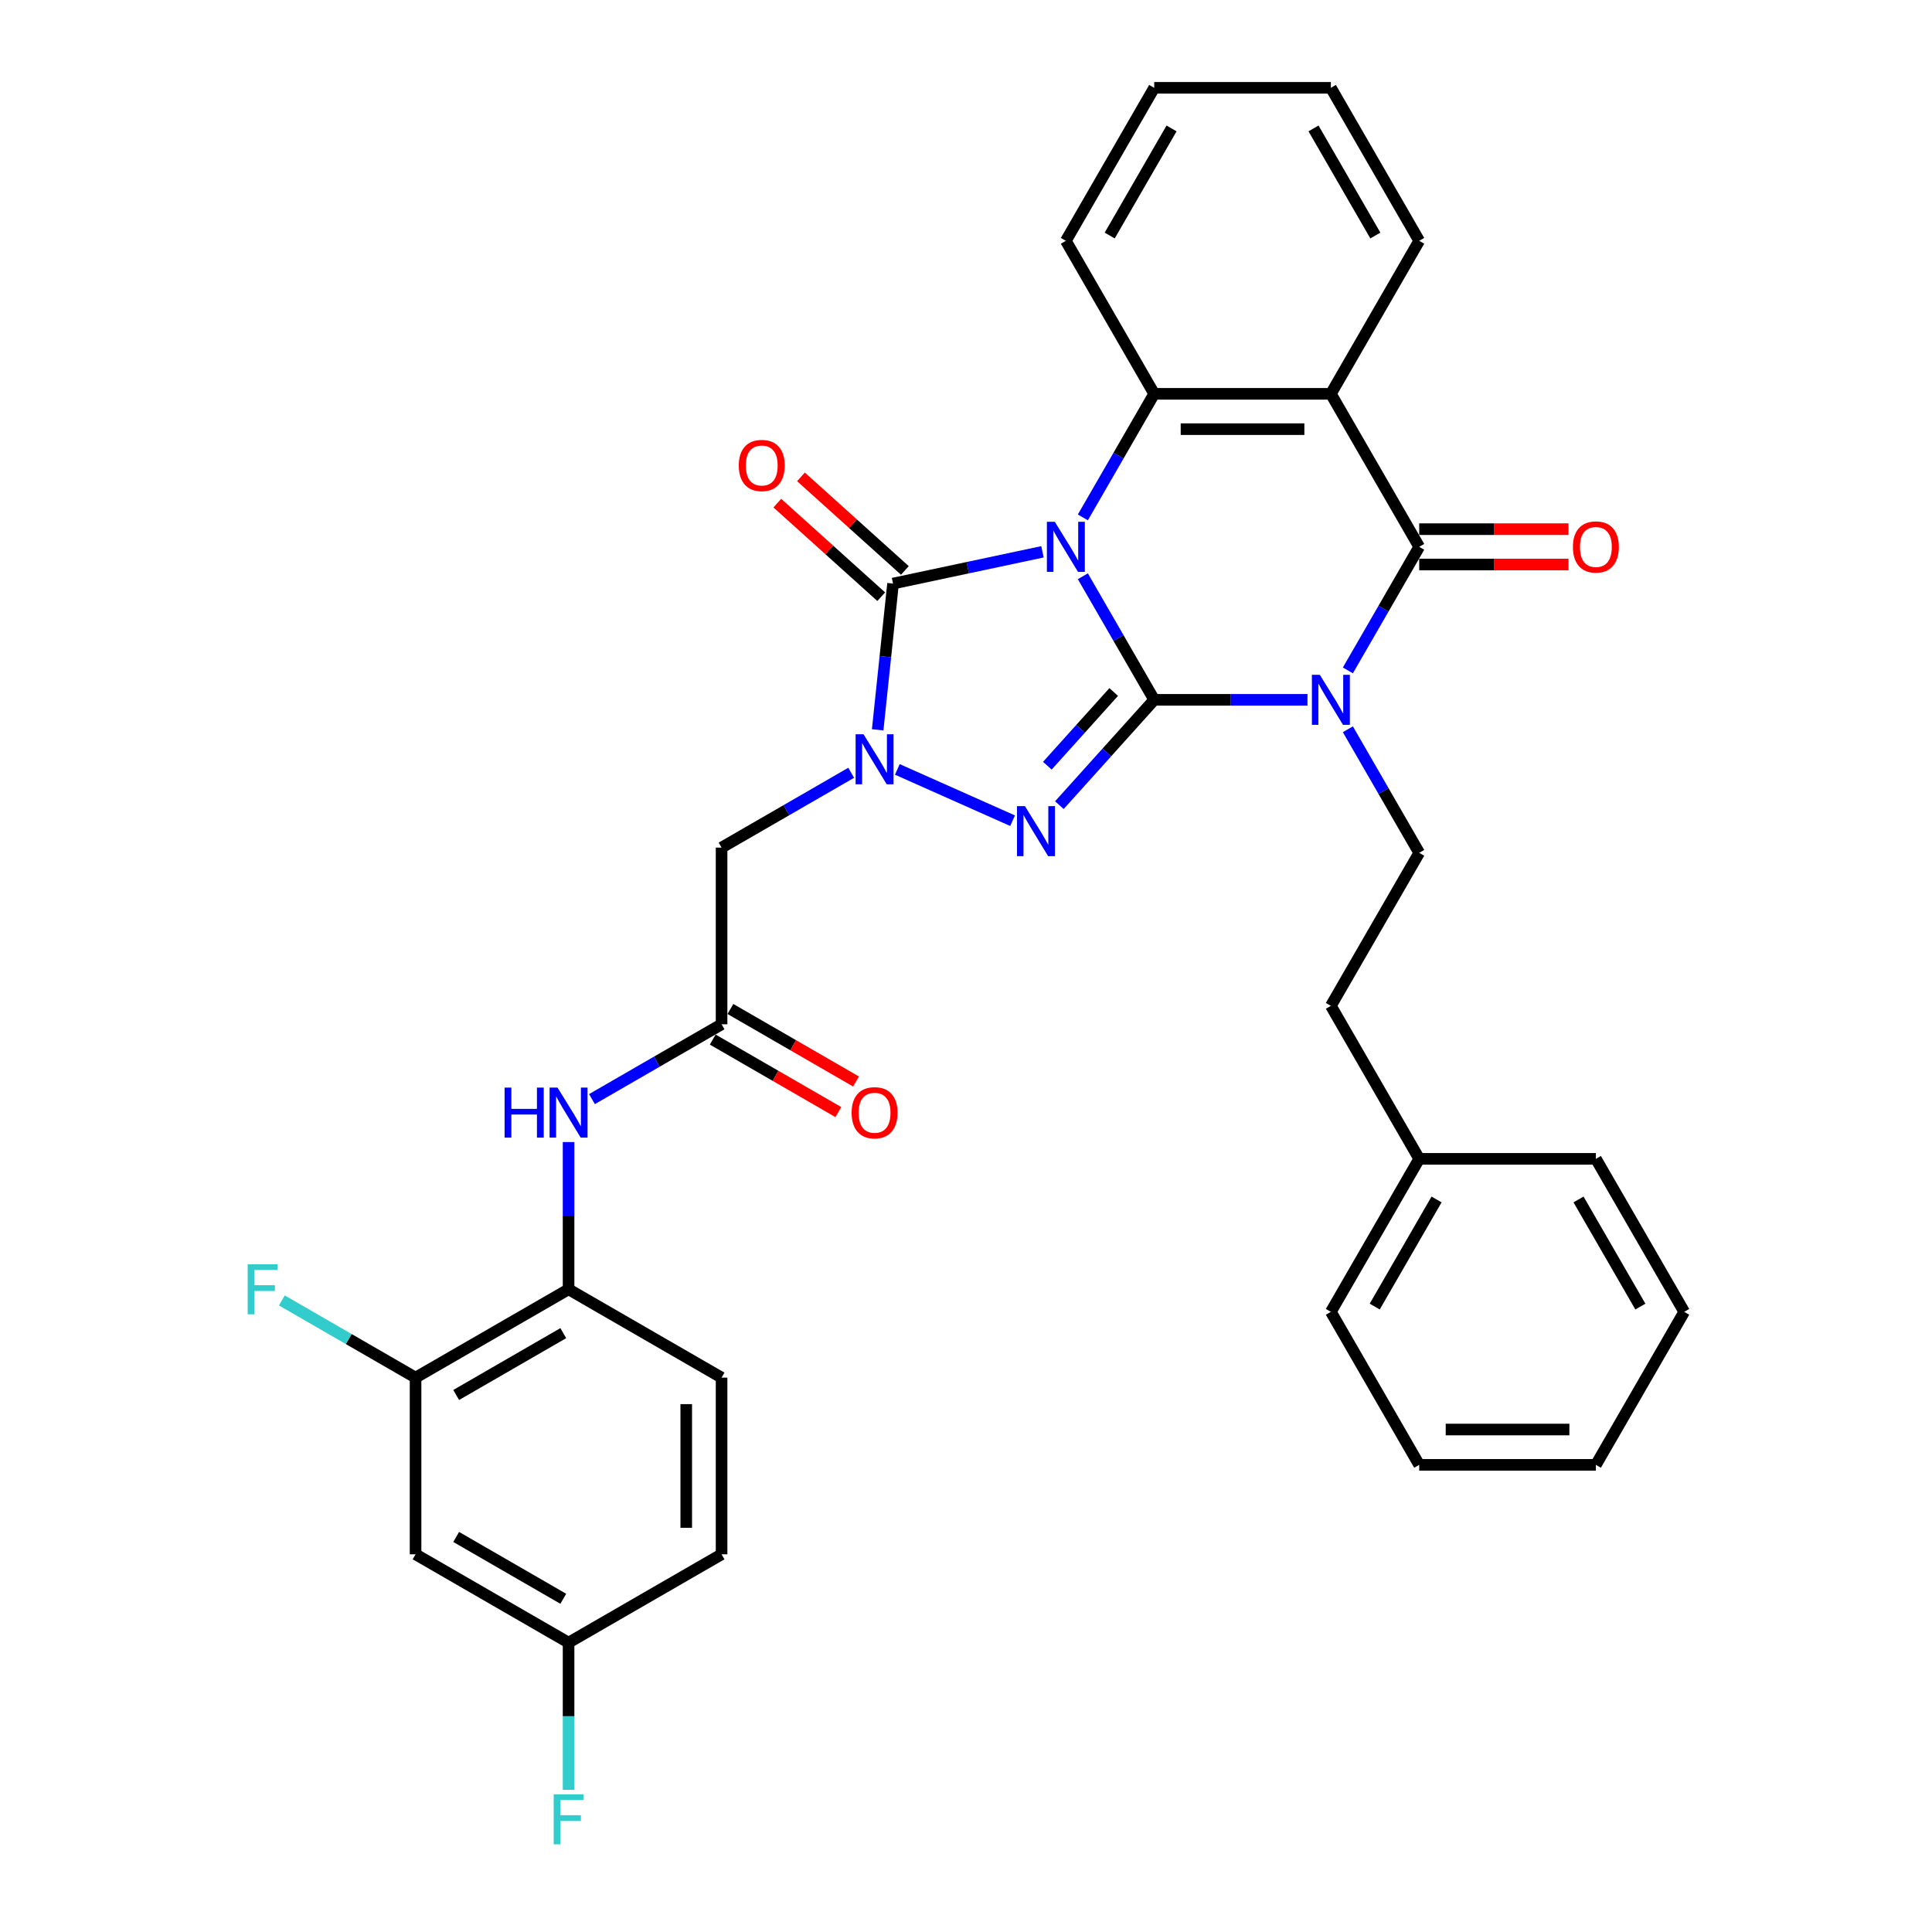 <?xml version='1.0' encoding='iso-8859-1'?>
<svg version='1.1' baseProfile='full'
              xmlns='http://www.w3.org/2000/svg'
                      xmlns:rdkit='http://www.rdkit.org/xml'
                      xmlns:xlink='http://www.w3.org/1999/xlink'
                  xml:space='preserve'
width='1000px' height='1000px' viewBox='0 0 1000 1000'>
<!-- END OF HEADER -->
<rect style='opacity:1.0;fill:#FFFFFF;stroke:none' width='1000' height='1000' x='0' y='0'> </rect>
<path class='bond-0' d='M 560.484,298.274 L 578.948,330.254' style='fill:none;fill-rule:evenodd;stroke:#0000FF;stroke-width:6px;stroke-linecap:butt;stroke-linejoin:miter;stroke-opacity:1' />
<path class='bond-0' d='M 578.948,330.254 L 597.412,362.234' style='fill:none;fill-rule:evenodd;stroke:#000000;stroke-width:6px;stroke-linecap:butt;stroke-linejoin:miter;stroke-opacity:1' />
<path class='bond-3' d='M 539.581,285.613 L 500.911,293.832' style='fill:none;fill-rule:evenodd;stroke:#0000FF;stroke-width:6px;stroke-linecap:butt;stroke-linejoin:miter;stroke-opacity:1' />
<path class='bond-3' d='M 500.911,293.832 L 462.24,302.052' style='fill:none;fill-rule:evenodd;stroke:#000000;stroke-width:6px;stroke-linecap:butt;stroke-linejoin:miter;stroke-opacity:1' />
<path class='bond-6' d='M 560.484,267.804 L 578.948,235.824' style='fill:none;fill-rule:evenodd;stroke:#0000FF;stroke-width:6px;stroke-linecap:butt;stroke-linejoin:miter;stroke-opacity:1' />
<path class='bond-6' d='M 578.948,235.824 L 597.412,203.844' style='fill:none;fill-rule:evenodd;stroke:#000000;stroke-width:6px;stroke-linecap:butt;stroke-linejoin:miter;stroke-opacity:1' />
<path class='bond-1' d='M 597.412,362.234 L 637.081,362.234' style='fill:none;fill-rule:evenodd;stroke:#000000;stroke-width:6px;stroke-linecap:butt;stroke-linejoin:miter;stroke-opacity:1' />
<path class='bond-1' d='M 637.081,362.234 L 676.751,362.234' style='fill:none;fill-rule:evenodd;stroke:#0000FF;stroke-width:6px;stroke-linecap:butt;stroke-linejoin:miter;stroke-opacity:1' />
<path class='bond-2' d='M 597.412,362.234 L 572.871,389.49' style='fill:none;fill-rule:evenodd;stroke:#000000;stroke-width:6px;stroke-linecap:butt;stroke-linejoin:miter;stroke-opacity:1' />
<path class='bond-2' d='M 572.871,389.49 L 548.33,416.745' style='fill:none;fill-rule:evenodd;stroke:#0000FF;stroke-width:6px;stroke-linecap:butt;stroke-linejoin:miter;stroke-opacity:1' />
<path class='bond-2' d='M 576.458,358.173 L 559.279,377.252' style='fill:none;fill-rule:evenodd;stroke:#000000;stroke-width:6px;stroke-linecap:butt;stroke-linejoin:miter;stroke-opacity:1' />
<path class='bond-2' d='M 559.279,377.252 L 542.1,396.331' style='fill:none;fill-rule:evenodd;stroke:#0000FF;stroke-width:6px;stroke-linecap:butt;stroke-linejoin:miter;stroke-opacity:1' />
<path class='bond-10' d='M 697.654,377.469 L 716.118,409.449' style='fill:none;fill-rule:evenodd;stroke:#0000FF;stroke-width:6px;stroke-linecap:butt;stroke-linejoin:miter;stroke-opacity:1' />
<path class='bond-10' d='M 716.118,409.449 L 734.581,441.429' style='fill:none;fill-rule:evenodd;stroke:#000000;stroke-width:6px;stroke-linecap:butt;stroke-linejoin:miter;stroke-opacity:1' />
<path class='bond-35' d='M 697.654,346.999 L 716.118,315.019' style='fill:none;fill-rule:evenodd;stroke:#0000FF;stroke-width:6px;stroke-linecap:butt;stroke-linejoin:miter;stroke-opacity:1' />
<path class='bond-35' d='M 716.118,315.019 L 734.581,283.039' style='fill:none;fill-rule:evenodd;stroke:#000000;stroke-width:6px;stroke-linecap:butt;stroke-linejoin:miter;stroke-opacity:1' />
<path class='bond-34' d='M 524.115,424.801 L 464.458,398.24' style='fill:none;fill-rule:evenodd;stroke:#0000FF;stroke-width:6px;stroke-linecap:butt;stroke-linejoin:miter;stroke-opacity:1' />
<path class='bond-4' d='M 462.24,302.052 L 458.262,339.907' style='fill:none;fill-rule:evenodd;stroke:#000000;stroke-width:6px;stroke-linecap:butt;stroke-linejoin:miter;stroke-opacity:1' />
<path class='bond-4' d='M 458.262,339.907 L 454.283,377.762' style='fill:none;fill-rule:evenodd;stroke:#0000FF;stroke-width:6px;stroke-linecap:butt;stroke-linejoin:miter;stroke-opacity:1' />
<path class='bond-14' d='M 468.359,295.256 L 441.468,271.043' style='fill:none;fill-rule:evenodd;stroke:#000000;stroke-width:6px;stroke-linecap:butt;stroke-linejoin:miter;stroke-opacity:1' />
<path class='bond-14' d='M 441.468,271.043 L 414.576,246.829' style='fill:none;fill-rule:evenodd;stroke:#FF0000;stroke-width:6px;stroke-linecap:butt;stroke-linejoin:miter;stroke-opacity:1' />
<path class='bond-14' d='M 456.122,308.848 L 429.23,284.634' style='fill:none;fill-rule:evenodd;stroke:#000000;stroke-width:6px;stroke-linecap:butt;stroke-linejoin:miter;stroke-opacity:1' />
<path class='bond-14' d='M 429.23,284.634 L 402.338,260.421' style='fill:none;fill-rule:evenodd;stroke:#FF0000;stroke-width:6px;stroke-linecap:butt;stroke-linejoin:miter;stroke-opacity:1' />
<path class='bond-8' d='M 440.574,399.988 L 407.031,419.354' style='fill:none;fill-rule:evenodd;stroke:#0000FF;stroke-width:6px;stroke-linecap:butt;stroke-linejoin:miter;stroke-opacity:1' />
<path class='bond-8' d='M 407.031,419.354 L 373.487,438.72' style='fill:none;fill-rule:evenodd;stroke:#000000;stroke-width:6px;stroke-linecap:butt;stroke-linejoin:miter;stroke-opacity:1' />
<path class='bond-5' d='M 734.581,283.039 L 688.858,203.844' style='fill:none;fill-rule:evenodd;stroke:#000000;stroke-width:6px;stroke-linecap:butt;stroke-linejoin:miter;stroke-opacity:1' />
<path class='bond-16' d='M 734.581,292.184 L 773.217,292.184' style='fill:none;fill-rule:evenodd;stroke:#000000;stroke-width:6px;stroke-linecap:butt;stroke-linejoin:miter;stroke-opacity:1' />
<path class='bond-16' d='M 773.217,292.184 L 811.853,292.184' style='fill:none;fill-rule:evenodd;stroke:#FF0000;stroke-width:6px;stroke-linecap:butt;stroke-linejoin:miter;stroke-opacity:1' />
<path class='bond-16' d='M 734.581,273.894 L 773.217,273.894' style='fill:none;fill-rule:evenodd;stroke:#000000;stroke-width:6px;stroke-linecap:butt;stroke-linejoin:miter;stroke-opacity:1' />
<path class='bond-16' d='M 773.217,273.894 L 811.853,273.894' style='fill:none;fill-rule:evenodd;stroke:#FF0000;stroke-width:6px;stroke-linecap:butt;stroke-linejoin:miter;stroke-opacity:1' />
<path class='bond-7' d='M 597.412,203.844 L 688.858,203.844' style='fill:none;fill-rule:evenodd;stroke:#000000;stroke-width:6px;stroke-linecap:butt;stroke-linejoin:miter;stroke-opacity:1' />
<path class='bond-7' d='M 611.129,222.134 L 675.141,222.134' style='fill:none;fill-rule:evenodd;stroke:#000000;stroke-width:6px;stroke-linecap:butt;stroke-linejoin:miter;stroke-opacity:1' />
<path class='bond-23' d='M 597.412,203.844 L 551.689,124.649' style='fill:none;fill-rule:evenodd;stroke:#000000;stroke-width:6px;stroke-linecap:butt;stroke-linejoin:miter;stroke-opacity:1' />
<path class='bond-22' d='M 688.858,203.844 L 734.581,124.649' style='fill:none;fill-rule:evenodd;stroke:#000000;stroke-width:6px;stroke-linecap:butt;stroke-linejoin:miter;stroke-opacity:1' />
<path class='bond-9' d='M 373.487,438.72 L 373.487,530.167' style='fill:none;fill-rule:evenodd;stroke:#000000;stroke-width:6px;stroke-linecap:butt;stroke-linejoin:miter;stroke-opacity:1' />
<path class='bond-11' d='M 373.487,530.167 L 339.943,549.533' style='fill:none;fill-rule:evenodd;stroke:#000000;stroke-width:6px;stroke-linecap:butt;stroke-linejoin:miter;stroke-opacity:1' />
<path class='bond-11' d='M 339.943,549.533 L 306.4,568.9' style='fill:none;fill-rule:evenodd;stroke:#0000FF;stroke-width:6px;stroke-linecap:butt;stroke-linejoin:miter;stroke-opacity:1' />
<path class='bond-17' d='M 368.915,538.086 L 401.425,556.856' style='fill:none;fill-rule:evenodd;stroke:#000000;stroke-width:6px;stroke-linecap:butt;stroke-linejoin:miter;stroke-opacity:1' />
<path class='bond-17' d='M 401.425,556.856 L 433.935,575.626' style='fill:none;fill-rule:evenodd;stroke:#FF0000;stroke-width:6px;stroke-linecap:butt;stroke-linejoin:miter;stroke-opacity:1' />
<path class='bond-17' d='M 378.059,522.247 L 410.57,541.017' style='fill:none;fill-rule:evenodd;stroke:#000000;stroke-width:6px;stroke-linecap:butt;stroke-linejoin:miter;stroke-opacity:1' />
<path class='bond-17' d='M 410.57,541.017 L 443.08,559.787' style='fill:none;fill-rule:evenodd;stroke:#FF0000;stroke-width:6px;stroke-linecap:butt;stroke-linejoin:miter;stroke-opacity:1' />
<path class='bond-20' d='M 734.581,441.429 L 688.858,520.624' style='fill:none;fill-rule:evenodd;stroke:#000000;stroke-width:6px;stroke-linecap:butt;stroke-linejoin:miter;stroke-opacity:1' />
<path class='bond-12' d='M 294.292,591.125 L 294.292,629.231' style='fill:none;fill-rule:evenodd;stroke:#0000FF;stroke-width:6px;stroke-linecap:butt;stroke-linejoin:miter;stroke-opacity:1' />
<path class='bond-12' d='M 294.292,629.231 L 294.292,667.336' style='fill:none;fill-rule:evenodd;stroke:#000000;stroke-width:6px;stroke-linecap:butt;stroke-linejoin:miter;stroke-opacity:1' />
<path class='bond-13' d='M 294.292,667.336 L 215.097,713.059' style='fill:none;fill-rule:evenodd;stroke:#000000;stroke-width:6px;stroke-linecap:butt;stroke-linejoin:miter;stroke-opacity:1' />
<path class='bond-13' d='M 291.557,690.034 L 236.121,722.04' style='fill:none;fill-rule:evenodd;stroke:#000000;stroke-width:6px;stroke-linecap:butt;stroke-linejoin:miter;stroke-opacity:1' />
<path class='bond-18' d='M 294.292,667.336 L 373.487,713.059' style='fill:none;fill-rule:evenodd;stroke:#000000;stroke-width:6px;stroke-linecap:butt;stroke-linejoin:miter;stroke-opacity:1' />
<path class='bond-15' d='M 215.097,713.059 L 215.097,804.506' style='fill:none;fill-rule:evenodd;stroke:#000000;stroke-width:6px;stroke-linecap:butt;stroke-linejoin:miter;stroke-opacity:1' />
<path class='bond-21' d='M 215.097,713.059 L 180.493,693.081' style='fill:none;fill-rule:evenodd;stroke:#000000;stroke-width:6px;stroke-linecap:butt;stroke-linejoin:miter;stroke-opacity:1' />
<path class='bond-21' d='M 180.493,693.081 L 145.888,673.102' style='fill:none;fill-rule:evenodd;stroke:#33CCCC;stroke-width:6px;stroke-linecap:butt;stroke-linejoin:miter;stroke-opacity:1' />
<path class='bond-38' d='M 215.097,804.506 L 294.292,850.229' style='fill:none;fill-rule:evenodd;stroke:#000000;stroke-width:6px;stroke-linecap:butt;stroke-linejoin:miter;stroke-opacity:1' />
<path class='bond-38' d='M 236.121,795.525 L 291.557,827.531' style='fill:none;fill-rule:evenodd;stroke:#000000;stroke-width:6px;stroke-linecap:butt;stroke-linejoin:miter;stroke-opacity:1' />
<path class='bond-24' d='M 373.487,713.059 L 373.487,804.506' style='fill:none;fill-rule:evenodd;stroke:#000000;stroke-width:6px;stroke-linecap:butt;stroke-linejoin:miter;stroke-opacity:1' />
<path class='bond-24' d='M 355.198,726.776 L 355.198,790.789' style='fill:none;fill-rule:evenodd;stroke:#000000;stroke-width:6px;stroke-linecap:butt;stroke-linejoin:miter;stroke-opacity:1' />
<path class='bond-19' d='M 294.292,850.229 L 373.487,804.506' style='fill:none;fill-rule:evenodd;stroke:#000000;stroke-width:6px;stroke-linecap:butt;stroke-linejoin:miter;stroke-opacity:1' />
<path class='bond-25' d='M 294.292,850.229 L 294.292,888.335' style='fill:none;fill-rule:evenodd;stroke:#000000;stroke-width:6px;stroke-linecap:butt;stroke-linejoin:miter;stroke-opacity:1' />
<path class='bond-25' d='M 294.292,888.335 L 294.292,926.44' style='fill:none;fill-rule:evenodd;stroke:#33CCCC;stroke-width:6px;stroke-linecap:butt;stroke-linejoin:miter;stroke-opacity:1' />
<path class='bond-26' d='M 688.858,520.624 L 734.581,599.819' style='fill:none;fill-rule:evenodd;stroke:#000000;stroke-width:6px;stroke-linecap:butt;stroke-linejoin:miter;stroke-opacity:1' />
<path class='bond-36' d='M 734.581,124.649 L 688.858,45.455' style='fill:none;fill-rule:evenodd;stroke:#000000;stroke-width:6px;stroke-linecap:butt;stroke-linejoin:miter;stroke-opacity:1' />
<path class='bond-36' d='M 711.884,121.915 L 679.878,66.478' style='fill:none;fill-rule:evenodd;stroke:#000000;stroke-width:6px;stroke-linecap:butt;stroke-linejoin:miter;stroke-opacity:1' />
<path class='bond-30' d='M 551.689,124.649 L 597.412,45.455' style='fill:none;fill-rule:evenodd;stroke:#000000;stroke-width:6px;stroke-linecap:butt;stroke-linejoin:miter;stroke-opacity:1' />
<path class='bond-30' d='M 574.386,121.915 L 606.392,66.478' style='fill:none;fill-rule:evenodd;stroke:#000000;stroke-width:6px;stroke-linecap:butt;stroke-linejoin:miter;stroke-opacity:1' />
<path class='bond-27' d='M 734.581,599.819 L 688.858,679.013' style='fill:none;fill-rule:evenodd;stroke:#000000;stroke-width:6px;stroke-linecap:butt;stroke-linejoin:miter;stroke-opacity:1' />
<path class='bond-27' d='M 743.562,620.842 L 711.555,676.279' style='fill:none;fill-rule:evenodd;stroke:#000000;stroke-width:6px;stroke-linecap:butt;stroke-linejoin:miter;stroke-opacity:1' />
<path class='bond-28' d='M 734.581,599.819 L 826.028,599.819' style='fill:none;fill-rule:evenodd;stroke:#000000;stroke-width:6px;stroke-linecap:butt;stroke-linejoin:miter;stroke-opacity:1' />
<path class='bond-32' d='M 688.858,679.013 L 734.581,758.208' style='fill:none;fill-rule:evenodd;stroke:#000000;stroke-width:6px;stroke-linecap:butt;stroke-linejoin:miter;stroke-opacity:1' />
<path class='bond-31' d='M 826.028,599.819 L 871.751,679.013' style='fill:none;fill-rule:evenodd;stroke:#000000;stroke-width:6px;stroke-linecap:butt;stroke-linejoin:miter;stroke-opacity:1' />
<path class='bond-31' d='M 817.047,620.842 L 849.053,676.279' style='fill:none;fill-rule:evenodd;stroke:#000000;stroke-width:6px;stroke-linecap:butt;stroke-linejoin:miter;stroke-opacity:1' />
<path class='bond-29' d='M 688.858,45.455 L 597.412,45.455' style='fill:none;fill-rule:evenodd;stroke:#000000;stroke-width:6px;stroke-linecap:butt;stroke-linejoin:miter;stroke-opacity:1' />
<path class='bond-33' d='M 871.751,679.013 L 826.028,758.208' style='fill:none;fill-rule:evenodd;stroke:#000000;stroke-width:6px;stroke-linecap:butt;stroke-linejoin:miter;stroke-opacity:1' />
<path class='bond-37' d='M 734.581,758.208 L 826.028,758.208' style='fill:none;fill-rule:evenodd;stroke:#000000;stroke-width:6px;stroke-linecap:butt;stroke-linejoin:miter;stroke-opacity:1' />
<path class='bond-37' d='M 748.298,739.919 L 812.311,739.919' style='fill:none;fill-rule:evenodd;stroke:#000000;stroke-width:6px;stroke-linecap:butt;stroke-linejoin:miter;stroke-opacity:1' />
<path  class='atom-0' d='M 545.964 270.09
L 554.45 283.807
Q 555.291 285.161, 556.645 287.611
Q 557.998 290.062, 558.071 290.208
L 558.071 270.09
L 561.51 270.09
L 561.51 295.988
L 557.962 295.988
L 548.854 280.991
Q 547.793 279.235, 546.659 277.223
Q 545.562 275.211, 545.232 274.589
L 545.232 295.988
L 541.867 295.988
L 541.867 270.09
L 545.964 270.09
' fill='#0000FF'/>
<path  class='atom-2' d='M 683.133 349.285
L 691.62 363.002
Q 692.461 364.356, 693.814 366.806
Q 695.168 369.257, 695.241 369.403
L 695.241 349.285
L 698.679 349.285
L 698.679 375.183
L 695.131 375.183
L 686.023 360.186
Q 684.962 358.43, 683.828 356.418
Q 682.731 354.406, 682.402 353.784
L 682.402 375.183
L 679.037 375.183
L 679.037 349.285
L 683.133 349.285
' fill='#0000FF'/>
<path  class='atom-3' d='M 530.498 417.243
L 538.984 430.96
Q 539.825 432.313, 541.179 434.764
Q 542.532 437.215, 542.605 437.361
L 542.605 417.243
L 546.043 417.243
L 546.043 443.141
L 542.495 443.141
L 533.387 428.143
Q 532.327 426.388, 531.193 424.376
Q 530.095 422.364, 529.766 421.742
L 529.766 443.141
L 526.401 443.141
L 526.401 417.243
L 530.498 417.243
' fill='#0000FF'/>
<path  class='atom-5' d='M 446.957 380.048
L 455.443 393.765
Q 456.285 395.119, 457.638 397.57
Q 458.992 400.02, 459.065 400.167
L 459.065 380.048
L 462.503 380.048
L 462.503 405.946
L 458.955 405.946
L 449.847 390.949
Q 448.786 389.193, 447.652 387.181
Q 446.555 385.169, 446.226 384.548
L 446.226 405.946
L 442.86 405.946
L 442.86 380.048
L 446.957 380.048
' fill='#0000FF'/>
<path  class='atom-12' d='M 261.17 562.941
L 264.682 562.941
L 264.682 573.951
L 277.923 573.951
L 277.923 562.941
L 281.435 562.941
L 281.435 588.839
L 277.923 588.839
L 277.923 576.878
L 264.682 576.878
L 264.682 588.839
L 261.17 588.839
L 261.17 562.941
' fill='#0000FF'/>
<path  class='atom-12' d='M 288.568 562.941
L 297.054 576.658
Q 297.895 578.011, 299.248 580.462
Q 300.602 582.913, 300.675 583.059
L 300.675 562.941
L 304.113 562.941
L 304.113 588.839
L 300.565 588.839
L 291.457 573.842
Q 290.396 572.086, 289.262 570.074
Q 288.165 568.062, 287.836 567.44
L 287.836 588.839
L 284.471 588.839
L 284.471 562.941
L 288.568 562.941
' fill='#0000FF'/>
<path  class='atom-15' d='M 382.395 240.935
Q 382.395 234.717, 385.467 231.242
Q 388.54 227.767, 394.283 227.767
Q 400.025 227.767, 403.098 231.242
Q 406.171 234.717, 406.171 240.935
Q 406.171 247.227, 403.061 250.812
Q 399.952 254.36, 394.283 254.36
Q 388.576 254.36, 385.467 250.812
Q 382.395 247.264, 382.395 240.935
M 394.283 251.434
Q 398.233 251.434, 400.355 248.8
Q 402.513 246.13, 402.513 240.935
Q 402.513 235.851, 400.355 233.291
Q 398.233 230.693, 394.283 230.693
Q 390.332 230.693, 388.174 233.254
Q 386.052 235.814, 386.052 240.935
Q 386.052 246.166, 388.174 248.8
Q 390.332 251.434, 394.283 251.434
' fill='#FF0000'/>
<path  class='atom-17' d='M 814.139 283.112
Q 814.139 276.894, 817.212 273.419
Q 820.285 269.944, 826.028 269.944
Q 831.77 269.944, 834.843 273.419
Q 837.916 276.894, 837.916 283.112
Q 837.916 289.404, 834.806 292.988
Q 831.697 296.537, 826.028 296.537
Q 820.321 296.537, 817.212 292.988
Q 814.139 289.44, 814.139 283.112
M 826.028 293.61
Q 829.978 293.61, 832.1 290.977
Q 834.258 288.306, 834.258 283.112
Q 834.258 278.028, 832.1 275.467
Q 829.978 272.87, 826.028 272.87
Q 822.077 272.87, 819.919 275.431
Q 817.797 277.991, 817.797 283.112
Q 817.797 288.343, 819.919 290.977
Q 822.077 293.61, 826.028 293.61
' fill='#FF0000'/>
<path  class='atom-18' d='M 440.794 575.963
Q 440.794 569.745, 443.866 566.27
Q 446.939 562.795, 452.682 562.795
Q 458.425 562.795, 461.497 566.27
Q 464.57 569.745, 464.57 575.963
Q 464.57 582.255, 461.461 585.839
Q 458.351 589.387, 452.682 589.387
Q 446.975 589.387, 443.866 585.839
Q 440.794 582.291, 440.794 575.963
M 452.682 586.461
Q 456.632 586.461, 458.754 583.827
Q 460.912 581.157, 460.912 575.963
Q 460.912 570.879, 458.754 568.318
Q 456.632 565.721, 452.682 565.721
Q 448.731 565.721, 446.573 568.282
Q 444.452 570.842, 444.452 575.963
Q 444.452 581.194, 446.573 583.827
Q 448.731 586.461, 452.682 586.461
' fill='#FF0000'/>
<path  class='atom-22' d='M 128.203 654.387
L 143.602 654.387
L 143.602 657.35
L 131.678 657.35
L 131.678 665.215
L 142.285 665.215
L 142.285 668.214
L 131.678 668.214
L 131.678 680.285
L 128.203 680.285
L 128.203 654.387
' fill='#33CCCC'/>
<path  class='atom-26' d='M 286.592 928.726
L 301.992 928.726
L 301.992 931.689
L 290.067 931.689
L 290.067 939.554
L 300.675 939.554
L 300.675 942.553
L 290.067 942.553
L 290.067 954.624
L 286.592 954.624
L 286.592 928.726
' fill='#33CCCC'/>
</svg>
